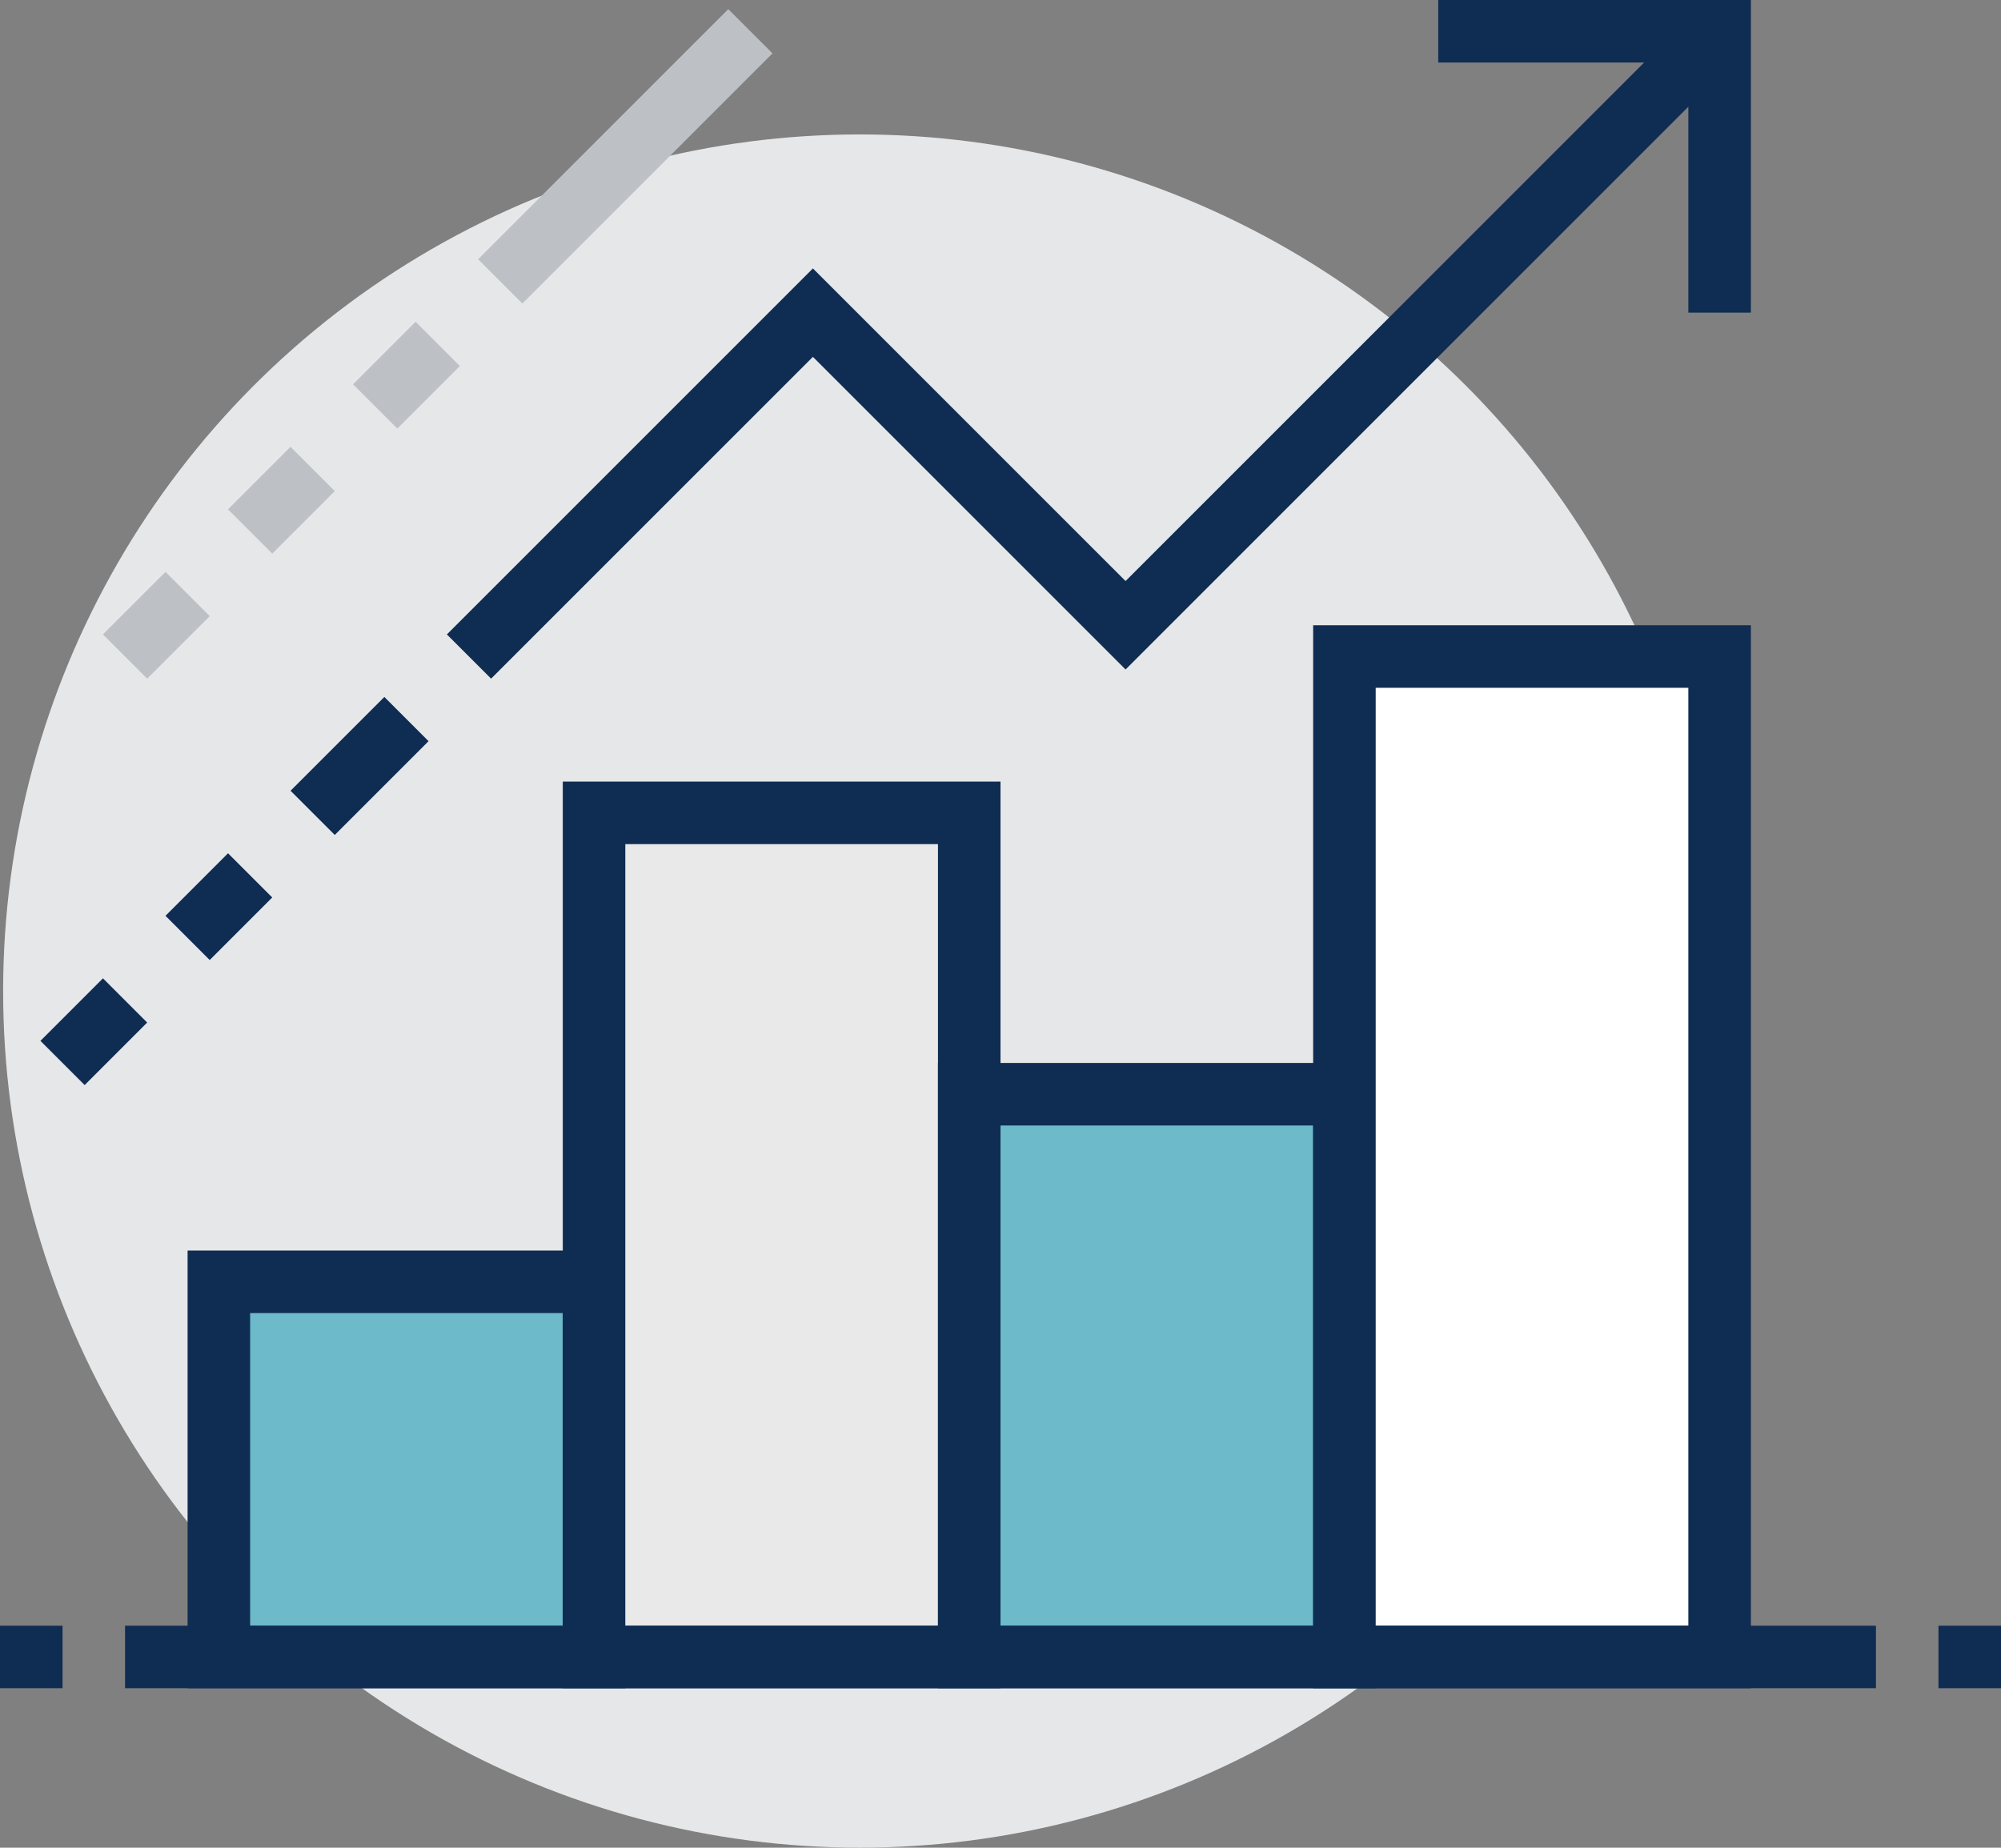 <svg xmlns="http://www.w3.org/2000/svg" viewBox="0 0 64 59.1"><rect x="0" y="0" width="64" height="59.1" fill="#808080" stroke="none"/><defs><style>.cls-1{fill:#e6e7e8;}.cls-2{fill:#6cbaca;}.cls-2,.cls-3,.cls-4,.cls-5{stroke:#0f2c52;}.cls-2,.cls-3,.cls-4,.cls-5,.cls-6{stroke-miterlimit:10;stroke-width:2px;}.cls-3{fill:#e9e9ea;}.cls-4{fill:#fff;}.cls-5,.cls-6{fill:none;}.cls-6{stroke:#bdc0c4;}</style></defs><title>Asset 11</title><g id="Layer_2" data-name="Layer 2"><g id="Layer_1-2" data-name="Layer 1"><circle class="cls-1" cx="27.5" cy="31.7" r="27.4"/><rect class="cls-2" x="7" y="41" width="12" height="12"/><rect class="cls-3" x="19" y="26" width="12" height="27"/><rect class="cls-2" x="31" y="35" width="12" height="18"/><rect class="cls-4" x="43" y="21" width="12" height="32"/><polyline class="cls-5" points="46 1 55 1 55 10"/><line class="cls-6" x1="24" y1="1" x2="16" y2="9"/><line class="cls-6" x1="14" y1="11" x2="12" y2="13"/><line class="cls-5" x1="62" y1="53" x2="64" y2="53"/><line class="cls-5" y1="53" x2="2" y2="53"/><line class="cls-5" x1="60" y1="53" x2="4" y2="53"/><polyline class="cls-5" points="55 1 36 20 26 10 15 21"/><line class="cls-5" x1="13" y1="23" x2="10" y2="26"/><line class="cls-5" x1="8" y1="28" x2="6" y2="30"/><line class="cls-5" x1="4" y1="32" x2="2" y2="34"/><line class="cls-6" x1="10" y1="15" x2="8" y2="17"/><line class="cls-6" x1="6" y1="19" x2="4" y2="21"/></g></g></svg>